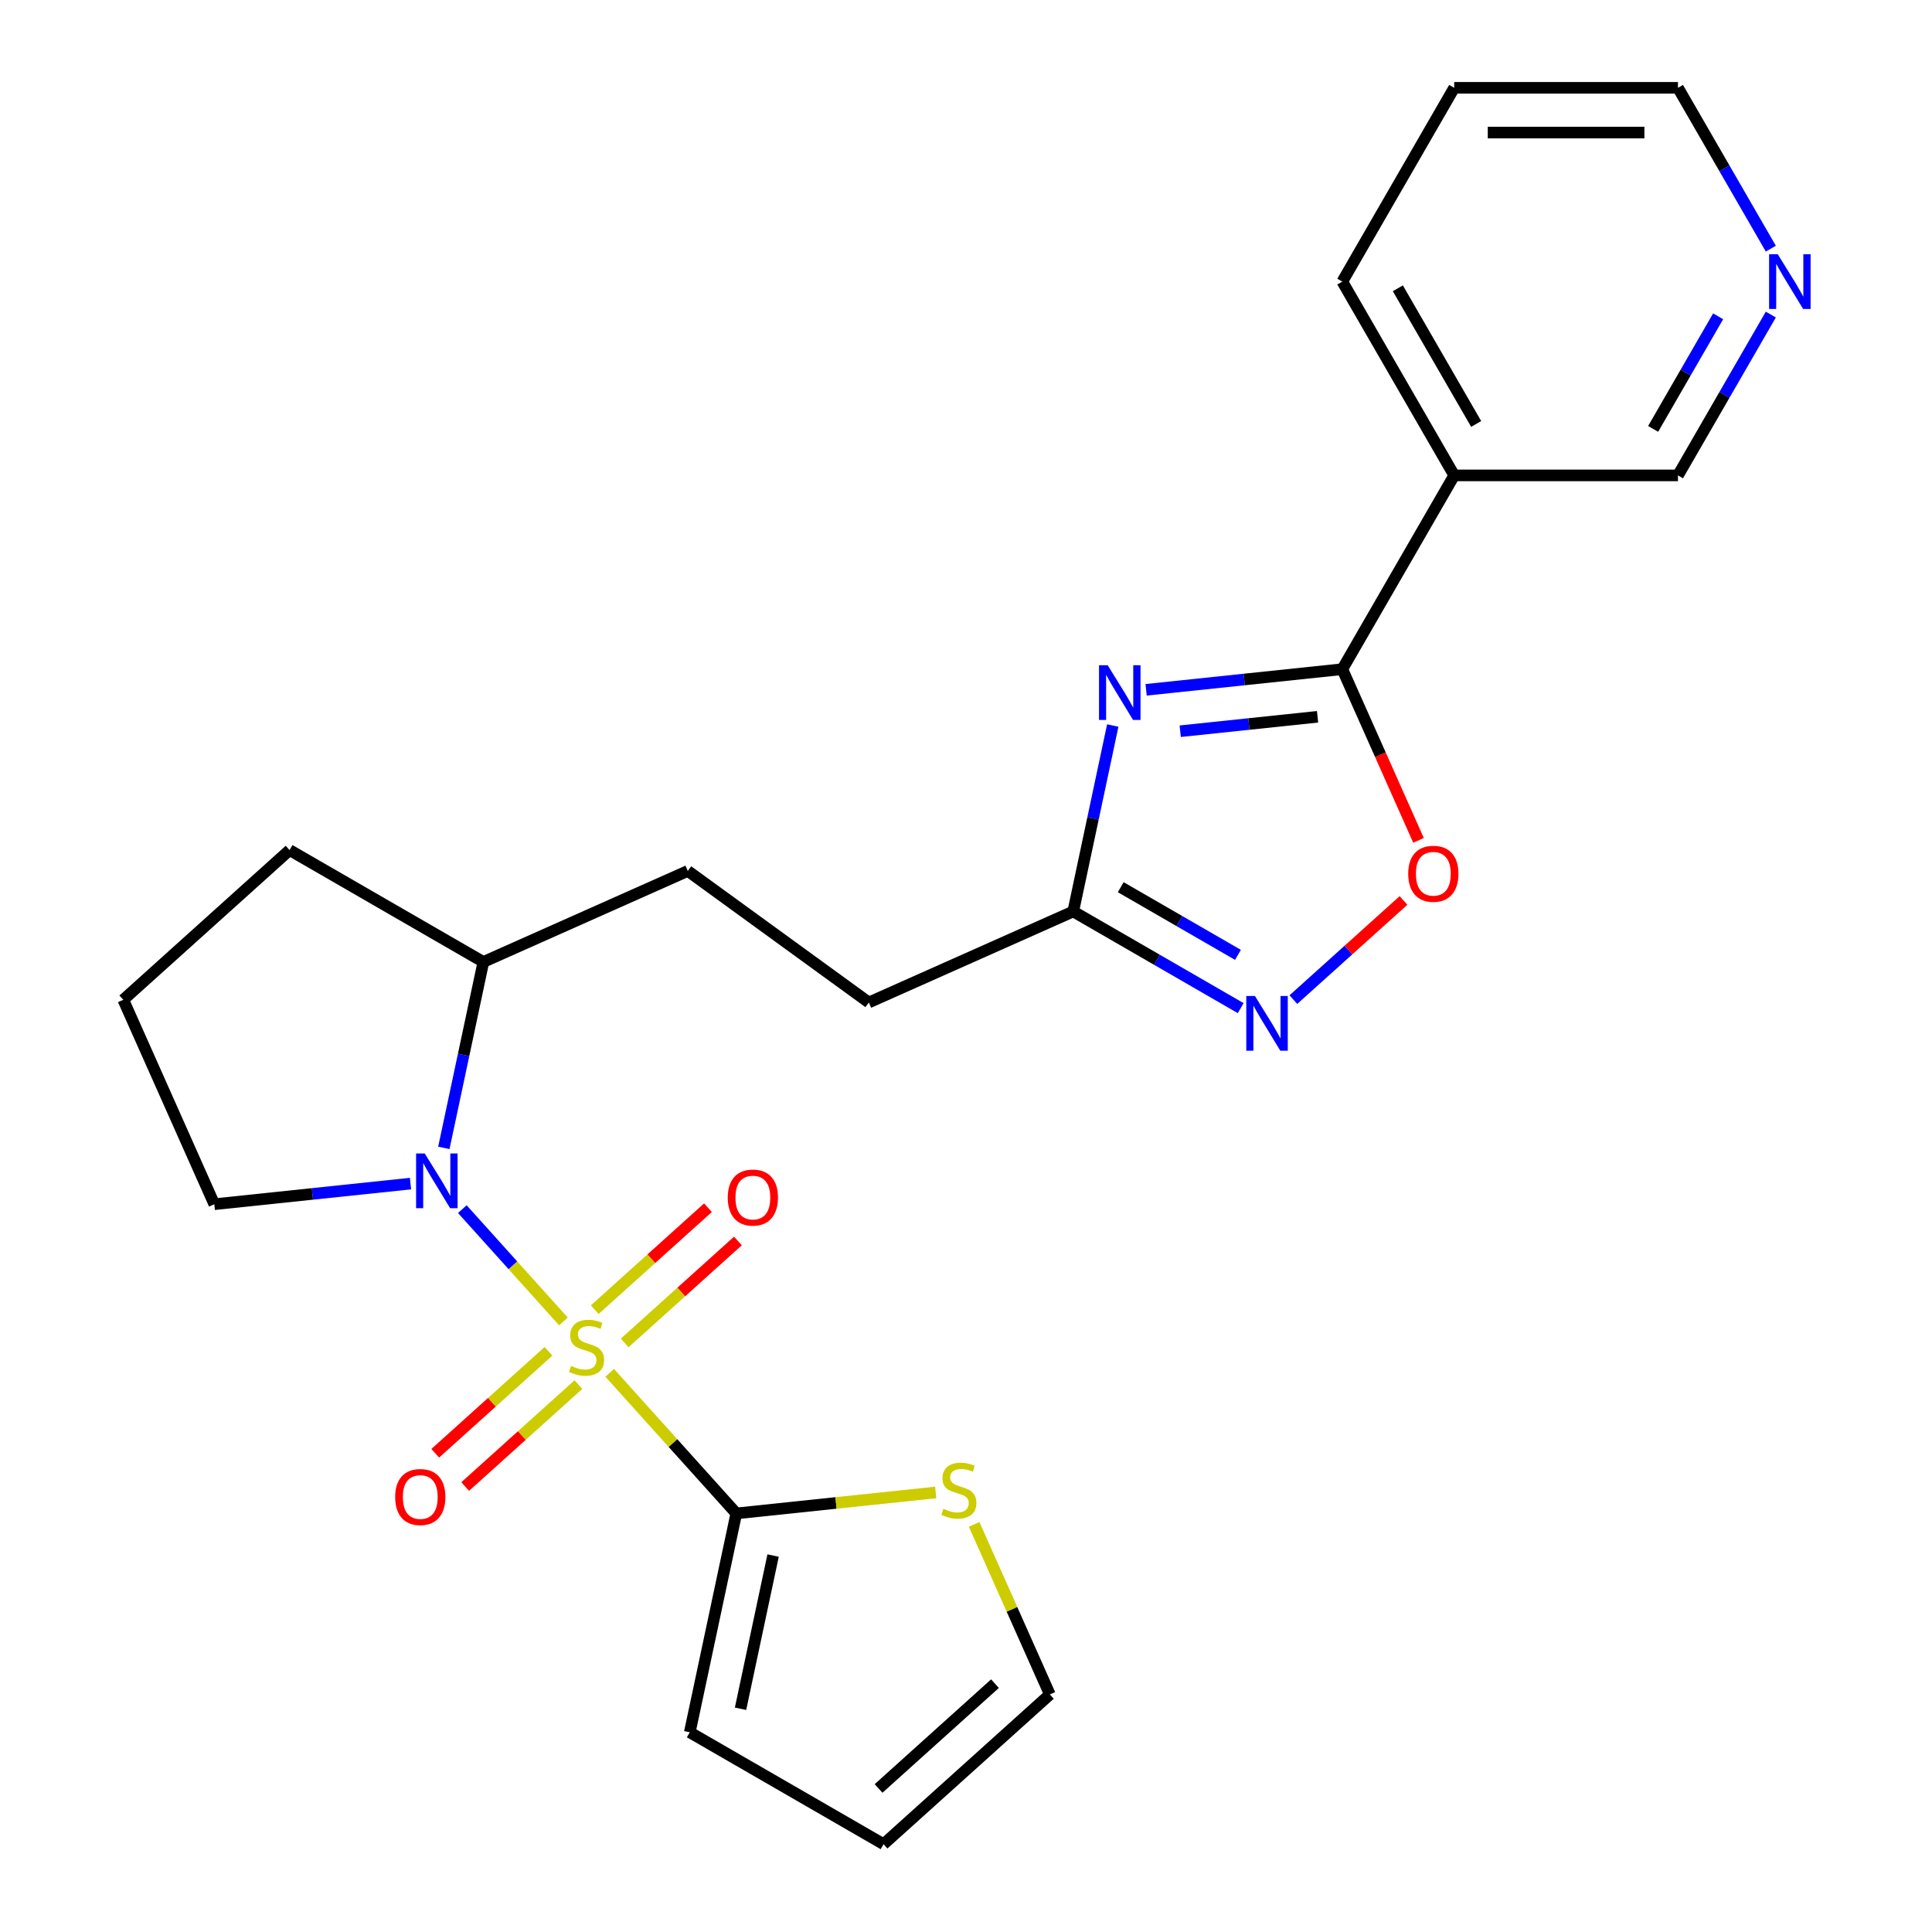 <?xml version='1.0' encoding='iso-8859-1'?>
<svg version='1.1' baseProfile='full'
              xmlns='http://www.w3.org/2000/svg'
                      xmlns:rdkit='http://www.rdkit.org/xml'
                      xmlns:xlink='http://www.w3.org/1999/xlink'
                  xml:space='preserve'
width='1000px' height='1000px' viewBox='0 0 1000 1000'>
<!-- END OF HEADER -->
<rect style='opacity:1.0;fill:#FFFFFF;stroke:none' width='1000' height='1000' x='0' y='0'> </rect>
<path class='bond-0' d='M 291.635,683.97 L 265.466,654.908' style='fill:none;fill-rule:evenodd;stroke:#CCCC00;stroke-width:6px;stroke-linecap:butt;stroke-linejoin:miter;stroke-opacity:1' />
<path class='bond-0' d='M 265.466,654.908 L 239.298,625.845' style='fill:none;fill-rule:evenodd;stroke:#0000FF;stroke-width:6px;stroke-linecap:butt;stroke-linejoin:miter;stroke-opacity:1' />
<path class='bond-3' d='M 315.586,710.571 L 348.348,746.957' style='fill:none;fill-rule:evenodd;stroke:#CCCC00;stroke-width:6px;stroke-linecap:butt;stroke-linejoin:miter;stroke-opacity:1' />
<path class='bond-3' d='M 348.348,746.957 L 381.11,783.343' style='fill:none;fill-rule:evenodd;stroke:#000000;stroke-width:6px;stroke-linecap:butt;stroke-linejoin:miter;stroke-opacity:1' />
<path class='bond-9' d='M 323.336,695.095 L 352.638,668.711' style='fill:none;fill-rule:evenodd;stroke:#CCCC00;stroke-width:6px;stroke-linecap:butt;stroke-linejoin:miter;stroke-opacity:1' />
<path class='bond-9' d='M 352.638,668.711 L 381.94,642.327' style='fill:none;fill-rule:evenodd;stroke:#FF0000;stroke-width:6px;stroke-linecap:butt;stroke-linejoin:miter;stroke-opacity:1' />
<path class='bond-9' d='M 307.836,677.881 L 337.138,651.497' style='fill:none;fill-rule:evenodd;stroke:#CCCC00;stroke-width:6px;stroke-linecap:butt;stroke-linejoin:miter;stroke-opacity:1' />
<path class='bond-9' d='M 337.138,651.497 L 366.44,625.113' style='fill:none;fill-rule:evenodd;stroke:#FF0000;stroke-width:6px;stroke-linecap:butt;stroke-linejoin:miter;stroke-opacity:1' />
<path class='bond-10' d='M 283.885,699.446 L 254.582,725.83' style='fill:none;fill-rule:evenodd;stroke:#CCCC00;stroke-width:6px;stroke-linecap:butt;stroke-linejoin:miter;stroke-opacity:1' />
<path class='bond-10' d='M 254.582,725.83 L 225.28,752.214' style='fill:none;fill-rule:evenodd;stroke:#FF0000;stroke-width:6px;stroke-linecap:butt;stroke-linejoin:miter;stroke-opacity:1' />
<path class='bond-10' d='M 299.385,716.661 L 270.082,743.045' style='fill:none;fill-rule:evenodd;stroke:#CCCC00;stroke-width:6px;stroke-linecap:butt;stroke-linejoin:miter;stroke-opacity:1' />
<path class='bond-10' d='M 270.082,743.045 L 240.78,769.428' style='fill:none;fill-rule:evenodd;stroke:#FF0000;stroke-width:6px;stroke-linecap:butt;stroke-linejoin:miter;stroke-opacity:1' />
<path class='bond-11' d='M 229.735,594.142 L 239.963,546.025' style='fill:none;fill-rule:evenodd;stroke:#0000FF;stroke-width:6px;stroke-linecap:butt;stroke-linejoin:miter;stroke-opacity:1' />
<path class='bond-11' d='M 239.963,546.025 L 250.191,497.907' style='fill:none;fill-rule:evenodd;stroke:#000000;stroke-width:6px;stroke-linecap:butt;stroke-linejoin:miter;stroke-opacity:1' />
<path class='bond-18' d='M 212.474,612.631 L 161.698,617.968' style='fill:none;fill-rule:evenodd;stroke:#0000FF;stroke-width:6px;stroke-linecap:butt;stroke-linejoin:miter;stroke-opacity:1' />
<path class='bond-18' d='M 161.698,617.968 L 110.922,623.305' style='fill:none;fill-rule:evenodd;stroke:#000000;stroke-width:6px;stroke-linecap:butt;stroke-linejoin:miter;stroke-opacity:1' />
<path class='bond-1' d='M 575.966,375.532 L 565.738,423.649' style='fill:none;fill-rule:evenodd;stroke:#0000FF;stroke-width:6px;stroke-linecap:butt;stroke-linejoin:miter;stroke-opacity:1' />
<path class='bond-1' d='M 565.738,423.649 L 555.51,471.767' style='fill:none;fill-rule:evenodd;stroke:#000000;stroke-width:6px;stroke-linecap:butt;stroke-linejoin:miter;stroke-opacity:1' />
<path class='bond-2' d='M 593.227,357.043 L 644.003,351.706' style='fill:none;fill-rule:evenodd;stroke:#0000FF;stroke-width:6px;stroke-linecap:butt;stroke-linejoin:miter;stroke-opacity:1' />
<path class='bond-2' d='M 644.003,351.706 L 694.779,346.369' style='fill:none;fill-rule:evenodd;stroke:#000000;stroke-width:6px;stroke-linecap:butt;stroke-linejoin:miter;stroke-opacity:1' />
<path class='bond-2' d='M 610.881,378.479 L 646.424,374.744' style='fill:none;fill-rule:evenodd;stroke:#0000FF;stroke-width:6px;stroke-linecap:butt;stroke-linejoin:miter;stroke-opacity:1' />
<path class='bond-2' d='M 646.424,374.744 L 681.967,371.008' style='fill:none;fill-rule:evenodd;stroke:#000000;stroke-width:6px;stroke-linecap:butt;stroke-linejoin:miter;stroke-opacity:1' />
<path class='bond-7' d='M 694.779,346.369 L 752.69,246.064' style='fill:none;fill-rule:evenodd;stroke:#000000;stroke-width:6px;stroke-linecap:butt;stroke-linejoin:miter;stroke-opacity:1' />
<path class='bond-27' d='M 694.779,346.369 L 714.501,390.666' style='fill:none;fill-rule:evenodd;stroke:#000000;stroke-width:6px;stroke-linecap:butt;stroke-linejoin:miter;stroke-opacity:1' />
<path class='bond-27' d='M 714.501,390.666 L 734.223,434.963' style='fill:none;fill-rule:evenodd;stroke:#FF0000;stroke-width:6px;stroke-linecap:butt;stroke-linejoin:miter;stroke-opacity:1' />
<path class='bond-8' d='M 381.11,783.343 L 432.716,777.919' style='fill:none;fill-rule:evenodd;stroke:#000000;stroke-width:6px;stroke-linecap:butt;stroke-linejoin:miter;stroke-opacity:1' />
<path class='bond-8' d='M 432.716,777.919 L 484.322,772.495' style='fill:none;fill-rule:evenodd;stroke:#CCCC00;stroke-width:6px;stroke-linecap:butt;stroke-linejoin:miter;stroke-opacity:1' />
<path class='bond-12' d='M 381.11,783.343 L 357.029,896.634' style='fill:none;fill-rule:evenodd;stroke:#000000;stroke-width:6px;stroke-linecap:butt;stroke-linejoin:miter;stroke-opacity:1' />
<path class='bond-12' d='M 400.156,805.153 L 383.3,884.457' style='fill:none;fill-rule:evenodd;stroke:#000000;stroke-width:6px;stroke-linecap:butt;stroke-linejoin:miter;stroke-opacity:1' />
<path class='bond-4' d='M 642.18,521.806 L 598.845,496.786' style='fill:none;fill-rule:evenodd;stroke:#0000FF;stroke-width:6px;stroke-linecap:butt;stroke-linejoin:miter;stroke-opacity:1' />
<path class='bond-4' d='M 598.845,496.786 L 555.51,471.767' style='fill:none;fill-rule:evenodd;stroke:#000000;stroke-width:6px;stroke-linecap:butt;stroke-linejoin:miter;stroke-opacity:1' />
<path class='bond-4' d='M 640.762,494.239 L 610.427,476.725' style='fill:none;fill-rule:evenodd;stroke:#0000FF;stroke-width:6px;stroke-linecap:butt;stroke-linejoin:miter;stroke-opacity:1' />
<path class='bond-4' d='M 610.427,476.725 L 580.093,459.212' style='fill:none;fill-rule:evenodd;stroke:#000000;stroke-width:6px;stroke-linecap:butt;stroke-linejoin:miter;stroke-opacity:1' />
<path class='bond-5' d='M 669.451,517.401 L 697.951,491.739' style='fill:none;fill-rule:evenodd;stroke:#0000FF;stroke-width:6px;stroke-linecap:butt;stroke-linejoin:miter;stroke-opacity:1' />
<path class='bond-5' d='M 697.951,491.739 L 726.451,466.077' style='fill:none;fill-rule:evenodd;stroke:#FF0000;stroke-width:6px;stroke-linecap:butt;stroke-linejoin:miter;stroke-opacity:1' />
<path class='bond-6' d='M 555.51,471.767 L 449.702,518.876' style='fill:none;fill-rule:evenodd;stroke:#000000;stroke-width:6px;stroke-linecap:butt;stroke-linejoin:miter;stroke-opacity:1' />
<path class='bond-19' d='M 752.69,246.064 L 868.512,246.064' style='fill:none;fill-rule:evenodd;stroke:#000000;stroke-width:6px;stroke-linecap:butt;stroke-linejoin:miter;stroke-opacity:1' />
<path class='bond-20' d='M 752.69,246.064 L 694.779,145.759' style='fill:none;fill-rule:evenodd;stroke:#000000;stroke-width:6px;stroke-linecap:butt;stroke-linejoin:miter;stroke-opacity:1' />
<path class='bond-20' d='M 764.064,219.436 L 723.527,149.223' style='fill:none;fill-rule:evenodd;stroke:#000000;stroke-width:6px;stroke-linecap:butt;stroke-linejoin:miter;stroke-opacity:1' />
<path class='bond-13' d='M 504.212,789.012 L 523.81,833.029' style='fill:none;fill-rule:evenodd;stroke:#CCCC00;stroke-width:6px;stroke-linecap:butt;stroke-linejoin:miter;stroke-opacity:1' />
<path class='bond-13' d='M 523.81,833.029 L 543.407,877.045' style='fill:none;fill-rule:evenodd;stroke:#000000;stroke-width:6px;stroke-linecap:butt;stroke-linejoin:miter;stroke-opacity:1' />
<path class='bond-16' d='M 250.191,497.907 L 356,450.798' style='fill:none;fill-rule:evenodd;stroke:#000000;stroke-width:6px;stroke-linecap:butt;stroke-linejoin:miter;stroke-opacity:1' />
<path class='bond-23' d='M 250.191,497.907 L 149.886,439.996' style='fill:none;fill-rule:evenodd;stroke:#000000;stroke-width:6px;stroke-linecap:butt;stroke-linejoin:miter;stroke-opacity:1' />
<path class='bond-15' d='M 357.029,896.634 L 457.334,954.545' style='fill:none;fill-rule:evenodd;stroke:#000000;stroke-width:6px;stroke-linecap:butt;stroke-linejoin:miter;stroke-opacity:1' />
<path class='bond-25' d='M 543.407,877.045 L 457.334,954.545' style='fill:none;fill-rule:evenodd;stroke:#000000;stroke-width:6px;stroke-linecap:butt;stroke-linejoin:miter;stroke-opacity:1' />
<path class='bond-25' d='M 514.996,871.456 L 454.745,925.706' style='fill:none;fill-rule:evenodd;stroke:#000000;stroke-width:6px;stroke-linecap:butt;stroke-linejoin:miter;stroke-opacity:1' />
<path class='bond-14' d='M 916.576,162.815 L 892.544,204.44' style='fill:none;fill-rule:evenodd;stroke:#0000FF;stroke-width:6px;stroke-linecap:butt;stroke-linejoin:miter;stroke-opacity:1' />
<path class='bond-14' d='M 892.544,204.44 L 868.512,246.064' style='fill:none;fill-rule:evenodd;stroke:#000000;stroke-width:6px;stroke-linecap:butt;stroke-linejoin:miter;stroke-opacity:1' />
<path class='bond-14' d='M 889.306,163.72 L 872.483,192.857' style='fill:none;fill-rule:evenodd;stroke:#0000FF;stroke-width:6px;stroke-linecap:butt;stroke-linejoin:miter;stroke-opacity:1' />
<path class='bond-14' d='M 872.483,192.857 L 855.661,221.995' style='fill:none;fill-rule:evenodd;stroke:#000000;stroke-width:6px;stroke-linecap:butt;stroke-linejoin:miter;stroke-opacity:1' />
<path class='bond-28' d='M 916.576,128.704 L 892.544,87.079' style='fill:none;fill-rule:evenodd;stroke:#0000FF;stroke-width:6px;stroke-linecap:butt;stroke-linejoin:miter;stroke-opacity:1' />
<path class='bond-28' d='M 892.544,87.079 L 868.512,45.455' style='fill:none;fill-rule:evenodd;stroke:#000000;stroke-width:6px;stroke-linecap:butt;stroke-linejoin:miter;stroke-opacity:1' />
<path class='bond-17' d='M 356,450.798 L 449.702,518.876' style='fill:none;fill-rule:evenodd;stroke:#000000;stroke-width:6px;stroke-linecap:butt;stroke-linejoin:miter;stroke-opacity:1' />
<path class='bond-21' d='M 110.922,623.305 L 63.813,517.496' style='fill:none;fill-rule:evenodd;stroke:#000000;stroke-width:6px;stroke-linecap:butt;stroke-linejoin:miter;stroke-opacity:1' />
<path class='bond-24' d='M 694.779,145.759 L 752.69,45.455' style='fill:none;fill-rule:evenodd;stroke:#000000;stroke-width:6px;stroke-linecap:butt;stroke-linejoin:miter;stroke-opacity:1' />
<path class='bond-26' d='M 63.813,517.496 L 149.886,439.996' style='fill:none;fill-rule:evenodd;stroke:#000000;stroke-width:6px;stroke-linecap:butt;stroke-linejoin:miter;stroke-opacity:1' />
<path class='bond-22' d='M 868.512,45.455 L 752.69,45.455' style='fill:none;fill-rule:evenodd;stroke:#000000;stroke-width:6px;stroke-linecap:butt;stroke-linejoin:miter;stroke-opacity:1' />
<path class='bond-22' d='M 851.139,68.619 L 770.063,68.619' style='fill:none;fill-rule:evenodd;stroke:#000000;stroke-width:6px;stroke-linecap:butt;stroke-linejoin:miter;stroke-opacity:1' />
<path  class='atom-0' d='M 295.61 706.991
Q 295.93 707.111, 297.25 707.671
Q 298.57 708.231, 300.01 708.591
Q 301.49 708.911, 302.93 708.911
Q 305.61 708.911, 307.17 707.631
Q 308.73 706.311, 308.73 704.031
Q 308.73 702.471, 307.93 701.511
Q 307.17 700.551, 305.97 700.031
Q 304.77 699.511, 302.77 698.911
Q 300.25 698.151, 298.73 697.431
Q 297.25 696.711, 296.17 695.191
Q 295.13 693.671, 295.13 691.111
Q 295.13 687.551, 297.53 685.351
Q 299.97 683.151, 304.77 683.151
Q 308.05 683.151, 311.77 684.711
L 310.85 687.791
Q 307.45 686.391, 304.89 686.391
Q 302.13 686.391, 300.61 687.551
Q 299.09 688.671, 299.13 690.631
Q 299.13 692.151, 299.89 693.071
Q 300.69 693.991, 301.81 694.511
Q 302.97 695.031, 304.89 695.631
Q 307.45 696.431, 308.97 697.231
Q 310.49 698.031, 311.57 699.671
Q 312.69 701.271, 312.69 704.031
Q 312.69 707.951, 310.05 710.071
Q 307.45 712.151, 303.09 712.151
Q 300.57 712.151, 298.65 711.591
Q 296.77 711.071, 294.53 710.151
L 295.61 706.991
' fill='#CCCC00'/>
<path  class='atom-1' d='M 219.85 597.038
L 229.13 612.038
Q 230.05 613.518, 231.53 616.198
Q 233.01 618.878, 233.09 619.038
L 233.09 597.038
L 236.85 597.038
L 236.85 625.358
L 232.97 625.358
L 223.01 608.958
Q 221.85 607.038, 220.61 604.838
Q 219.41 602.638, 219.05 601.958
L 219.05 625.358
L 215.37 625.358
L 215.37 597.038
L 219.85 597.038
' fill='#0000FF'/>
<path  class='atom-2' d='M 573.331 344.316
L 582.611 359.316
Q 583.531 360.796, 585.011 363.476
Q 586.491 366.156, 586.571 366.316
L 586.571 344.316
L 590.331 344.316
L 590.331 372.636
L 586.451 372.636
L 576.491 356.236
Q 575.331 354.316, 574.091 352.116
Q 572.891 349.916, 572.531 349.236
L 572.531 372.636
L 568.851 372.636
L 568.851 344.316
L 573.331 344.316
' fill='#0000FF'/>
<path  class='atom-5' d='M 649.555 515.518
L 658.835 530.518
Q 659.755 531.998, 661.235 534.678
Q 662.715 537.358, 662.795 537.518
L 662.795 515.518
L 666.555 515.518
L 666.555 543.838
L 662.675 543.838
L 652.715 527.438
Q 651.555 525.518, 650.315 523.318
Q 649.115 521.118, 648.755 520.438
L 648.755 543.838
L 645.075 543.838
L 645.075 515.518
L 649.555 515.518
' fill='#0000FF'/>
<path  class='atom-6' d='M 728.888 452.258
Q 728.888 445.458, 732.248 441.658
Q 735.608 437.858, 741.888 437.858
Q 748.168 437.858, 751.528 441.658
Q 754.888 445.458, 754.888 452.258
Q 754.888 459.138, 751.488 463.058
Q 748.088 466.938, 741.888 466.938
Q 735.648 466.938, 732.248 463.058
Q 728.888 459.178, 728.888 452.258
M 741.888 463.738
Q 746.208 463.738, 748.528 460.858
Q 750.888 457.938, 750.888 452.258
Q 750.888 446.698, 748.528 443.898
Q 746.208 441.058, 741.888 441.058
Q 737.568 441.058, 735.208 443.858
Q 732.888 446.658, 732.888 452.258
Q 732.888 457.978, 735.208 460.858
Q 737.568 463.738, 741.888 463.738
' fill='#FF0000'/>
<path  class='atom-9' d='M 488.298 780.957
Q 488.618 781.077, 489.938 781.637
Q 491.258 782.197, 492.698 782.557
Q 494.178 782.877, 495.618 782.877
Q 498.298 782.877, 499.858 781.597
Q 501.418 780.277, 501.418 777.997
Q 501.418 776.437, 500.618 775.477
Q 499.858 774.517, 498.658 773.997
Q 497.458 773.477, 495.458 772.877
Q 492.938 772.117, 491.418 771.397
Q 489.938 770.677, 488.858 769.157
Q 487.818 767.637, 487.818 765.077
Q 487.818 761.517, 490.218 759.317
Q 492.658 757.117, 497.458 757.117
Q 500.738 757.117, 504.458 758.677
L 503.538 761.757
Q 500.138 760.357, 497.578 760.357
Q 494.818 760.357, 493.298 761.517
Q 491.778 762.637, 491.818 764.597
Q 491.818 766.117, 492.578 767.037
Q 493.378 767.957, 494.498 768.477
Q 495.658 768.997, 497.578 769.597
Q 500.138 770.397, 501.658 771.197
Q 503.178 771.997, 504.258 773.637
Q 505.378 775.237, 505.378 777.997
Q 505.378 781.917, 502.738 784.037
Q 500.138 786.117, 495.778 786.117
Q 493.258 786.117, 491.338 785.557
Q 489.458 785.037, 487.218 784.117
L 488.298 780.957
' fill='#CCCC00'/>
<path  class='atom-10' d='M 376.683 619.85
Q 376.683 613.05, 380.043 609.25
Q 383.403 605.45, 389.683 605.45
Q 395.963 605.45, 399.323 609.25
Q 402.683 613.05, 402.683 619.85
Q 402.683 626.73, 399.283 630.65
Q 395.883 634.53, 389.683 634.53
Q 383.443 634.53, 380.043 630.65
Q 376.683 626.77, 376.683 619.85
M 389.683 631.33
Q 394.003 631.33, 396.323 628.45
Q 398.683 625.53, 398.683 619.85
Q 398.683 614.29, 396.323 611.49
Q 394.003 608.65, 389.683 608.65
Q 385.363 608.65, 383.003 611.45
Q 380.683 614.25, 380.683 619.85
Q 380.683 625.57, 383.003 628.45
Q 385.363 631.33, 389.683 631.33
' fill='#FF0000'/>
<path  class='atom-11' d='M 204.537 774.851
Q 204.537 768.051, 207.897 764.251
Q 211.257 760.451, 217.537 760.451
Q 223.817 760.451, 227.177 764.251
Q 230.537 768.051, 230.537 774.851
Q 230.537 781.731, 227.137 785.651
Q 223.737 789.531, 217.537 789.531
Q 211.297 789.531, 207.897 785.651
Q 204.537 781.771, 204.537 774.851
M 217.537 786.331
Q 221.857 786.331, 224.177 783.451
Q 226.537 780.531, 226.537 774.851
Q 226.537 769.291, 224.177 766.491
Q 221.857 763.651, 217.537 763.651
Q 213.217 763.651, 210.857 766.451
Q 208.537 769.251, 208.537 774.851
Q 208.537 780.571, 210.857 783.451
Q 213.217 786.331, 217.537 786.331
' fill='#FF0000'/>
<path  class='atom-15' d='M 920.163 131.599
L 929.443 146.599
Q 930.363 148.079, 931.843 150.759
Q 933.323 153.439, 933.403 153.599
L 933.403 131.599
L 937.163 131.599
L 937.163 159.919
L 933.283 159.919
L 923.323 143.519
Q 922.163 141.599, 920.923 139.399
Q 919.723 137.199, 919.363 136.519
L 919.363 159.919
L 915.683 159.919
L 915.683 131.599
L 920.163 131.599
' fill='#0000FF'/>
</svg>
